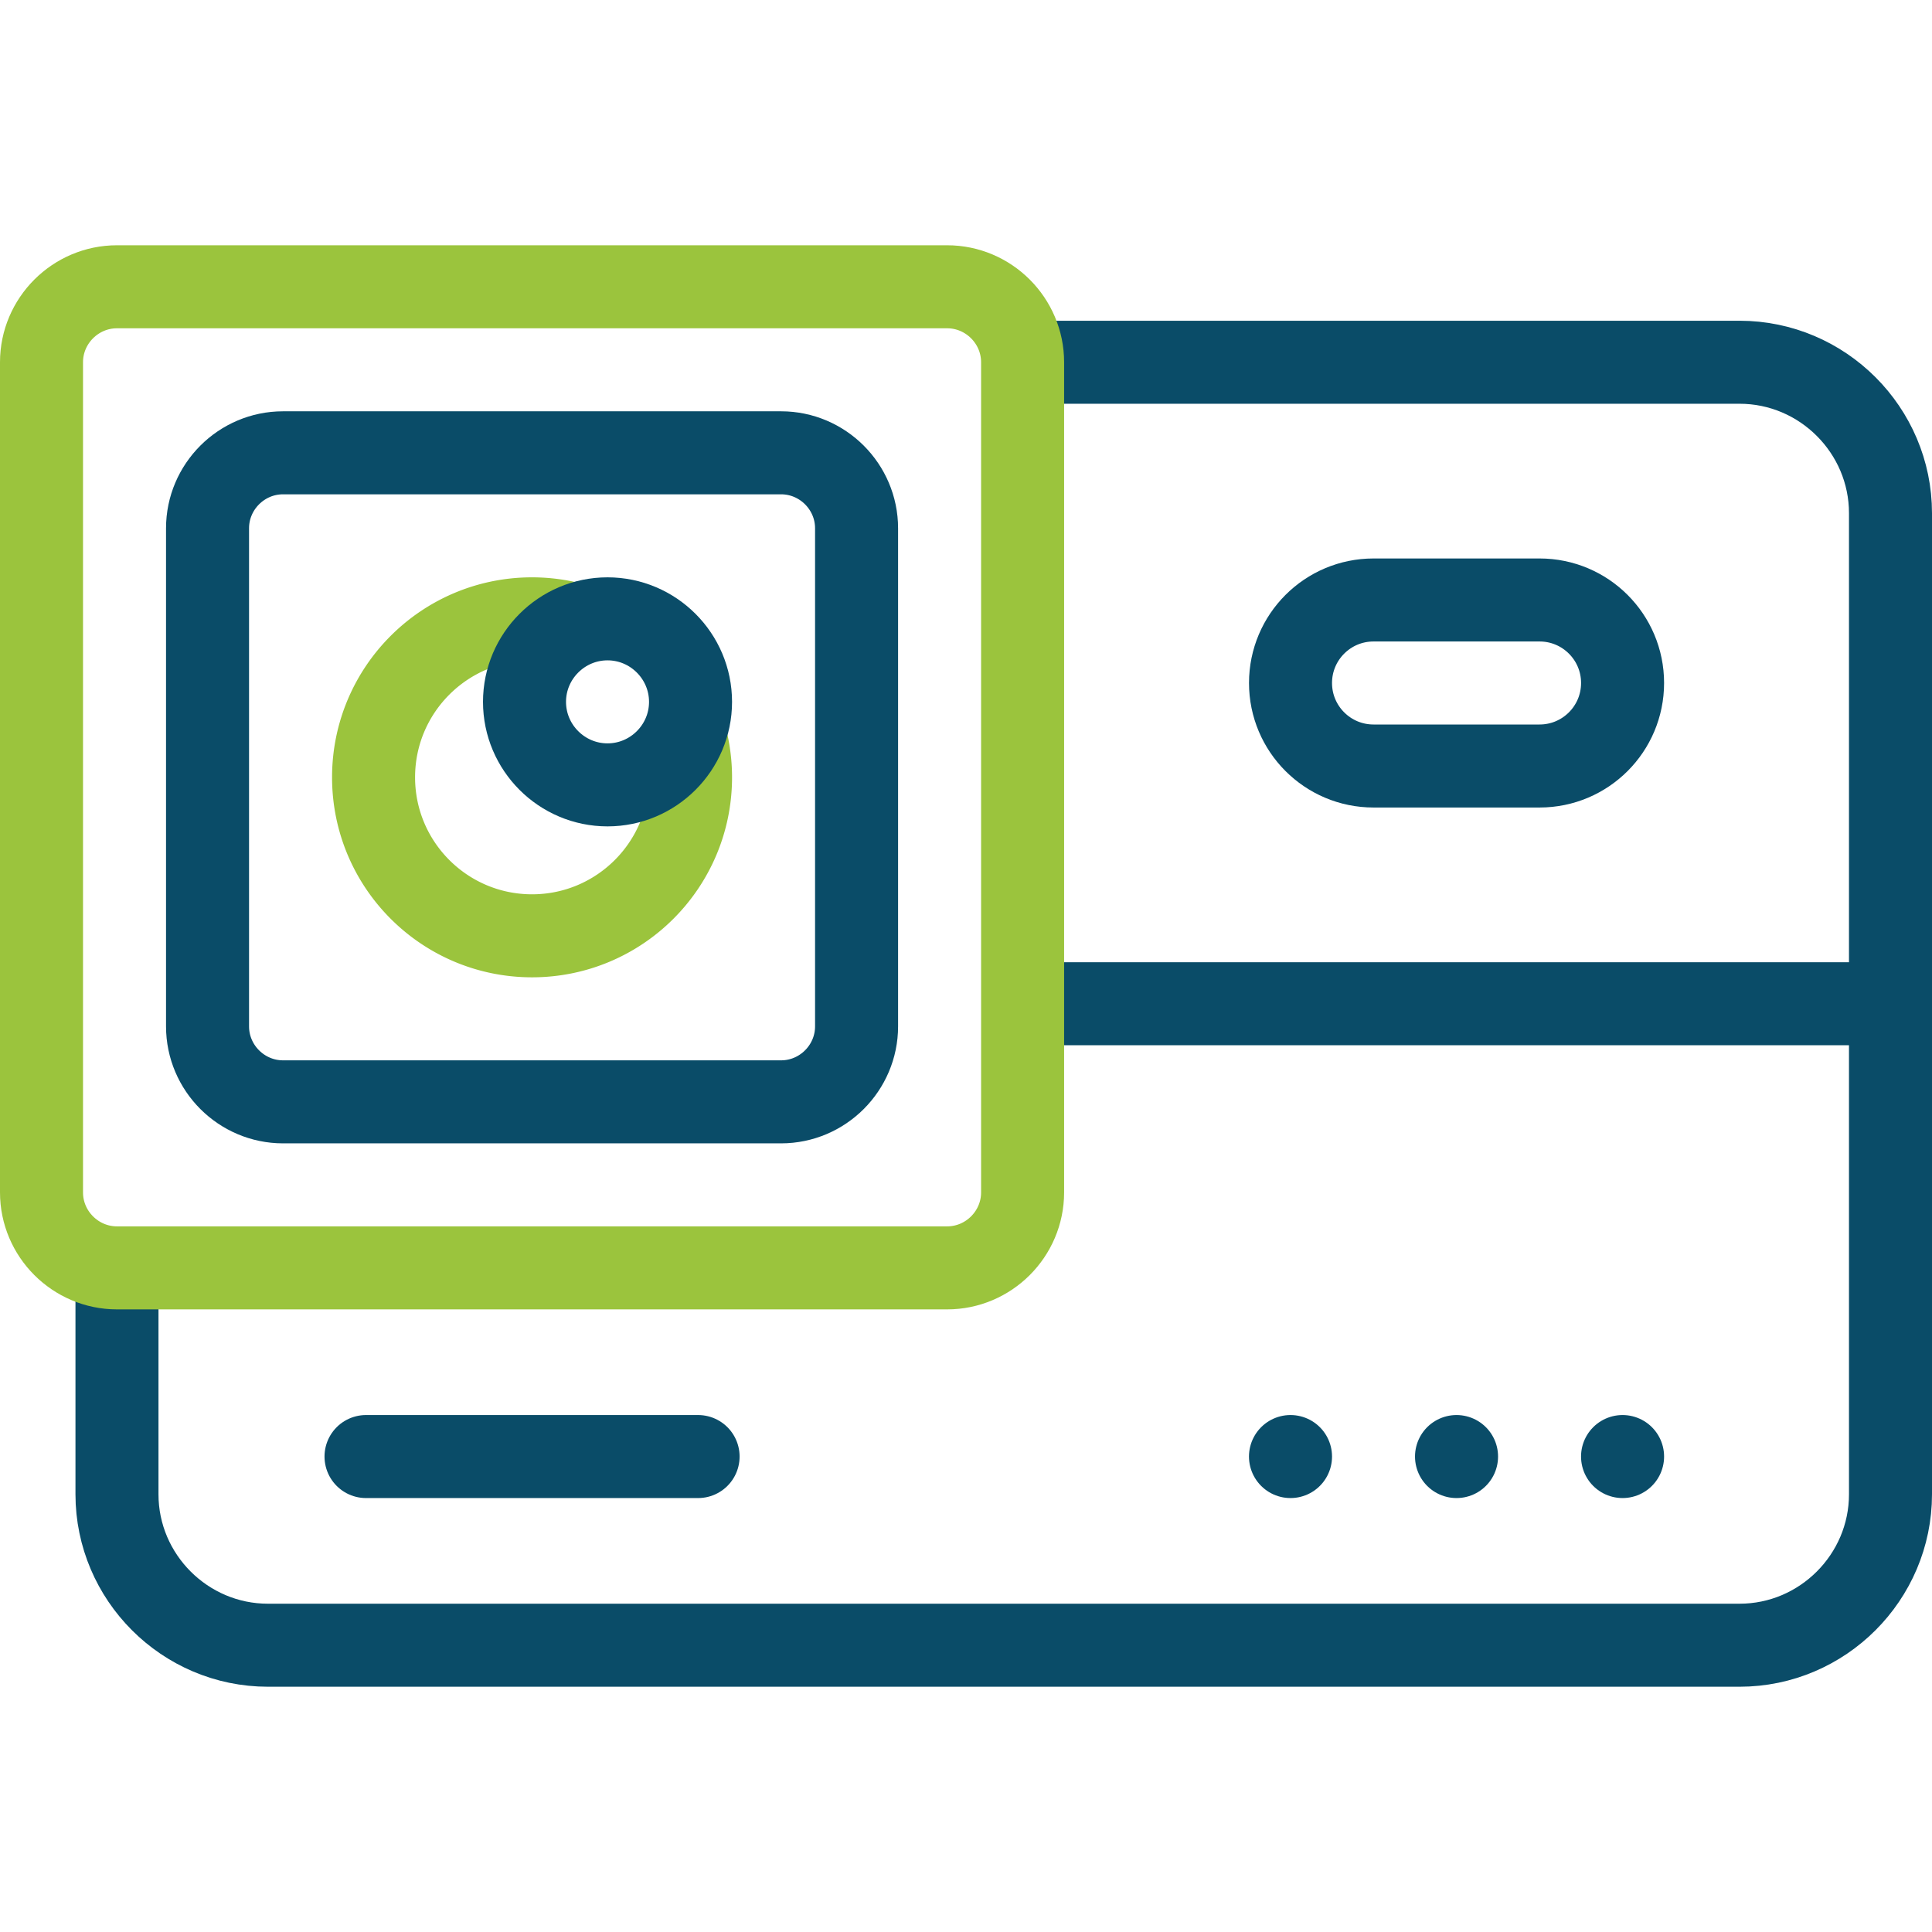 <svg xmlns="http://www.w3.org/2000/svg" version="1.1" xmlns:xlink="http://www.w3.org/1999/xlink" width="512" height="512" x="0" y="0" viewBox="0 0 512 512" style="enable-background:new 0 0 512 512" xml:space="preserve" class=""><g><path d="M75 119.999h132c11 0 20 9 20 20v132c0 11-9 20-20 20H75c-11 0-20-9-20-20v-132c0-11 9-20 20-20zM496 266H276M408 159c12.15 0 22 9.85 22 22s-9.85 22-22 22h-44c-12.15 0-22-9.85-22-22s9.849-22 22-22h44zM96.999 386h88.002M429.992 386H430M385.992 386H386M341.992 386H342" style="fill-rule:evenodd;clip-rule:evenodd;stroke-width:22;stroke-linecap:round;stroke-linejoin:round;stroke-miterlimit:22.926;" fill-rule="evenodd" clip-rule="evenodd" fill="none" stroke="#0a4c68" stroke-width="22" stroke-linecap="round" stroke-linejoin="round" stroke-miterlimit="22.926" data-original="#000000" opacity="1"></path><path d="M31 341v55c0 22 18 40 40 40h390c22 0 40-18 40-40V135.999c0-22-18-40-40-40H276" style="fill-rule:evenodd;clip-rule:evenodd;stroke-width:22;stroke-linecap:round;stroke-linejoin:round;stroke-miterlimit:22.926;" fill-rule="evenodd" clip-rule="evenodd" fill="none" stroke="#0a4c68" stroke-width="22" stroke-linecap="round" stroke-linejoin="round" stroke-miterlimit="22.926" data-original="#000000" opacity="1"></path><path d="M151.933 165.447A42.006 42.006 0 0 0 141 163.999c-23.196 0-42 18.804-42 42s18.804 42 42 42 42-18.804 42-42c0-3.692-.487-7.368-1.448-10.932" style="fill-rule:evenodd;clip-rule:evenodd;stroke-width:22;stroke-linecap:round;stroke-linejoin:round;stroke-miterlimit:22.926;" fill-rule="evenodd" clip-rule="evenodd" fill="none" stroke="#9bc43d" stroke-width="22" stroke-linecap="round" stroke-linejoin="round" stroke-miterlimit="22.926" data-original="#33cccc" opacity="1"></path><path d="M31 76h220c11 0 20 9 20 20v220c0 11-9 20-20 20H31c-11 0-20-9-20-20V96c0-11 9-20 20-20z" style="fill-rule:evenodd;clip-rule:evenodd;stroke-width:22;stroke-linecap:round;stroke-linejoin:round;stroke-miterlimit:22.926;" fill-rule="evenodd" clip-rule="evenodd" fill="none" stroke="#9bc43d" stroke-width="22" stroke-linecap="round" stroke-linejoin="round" stroke-miterlimit="22.926" data-original="#33cccc" opacity="1"></path><path d="M161 207.999c12.118 0 22-9.883 22-22s-9.883-22-22-22-22 9.883-22 22c0 12.118 9.883 22 22 22z" style="fill-rule:evenodd;clip-rule:evenodd;stroke-width:22;stroke-linecap:round;stroke-linejoin:round;stroke-miterlimit:22.926;" fill-rule="evenodd" clip-rule="evenodd" fill="none" stroke="#0a4c68" stroke-width="22" stroke-linecap="round" stroke-linejoin="round" stroke-miterlimit="22.926" data-original="#000000" opacity="1"></path></g></svg>